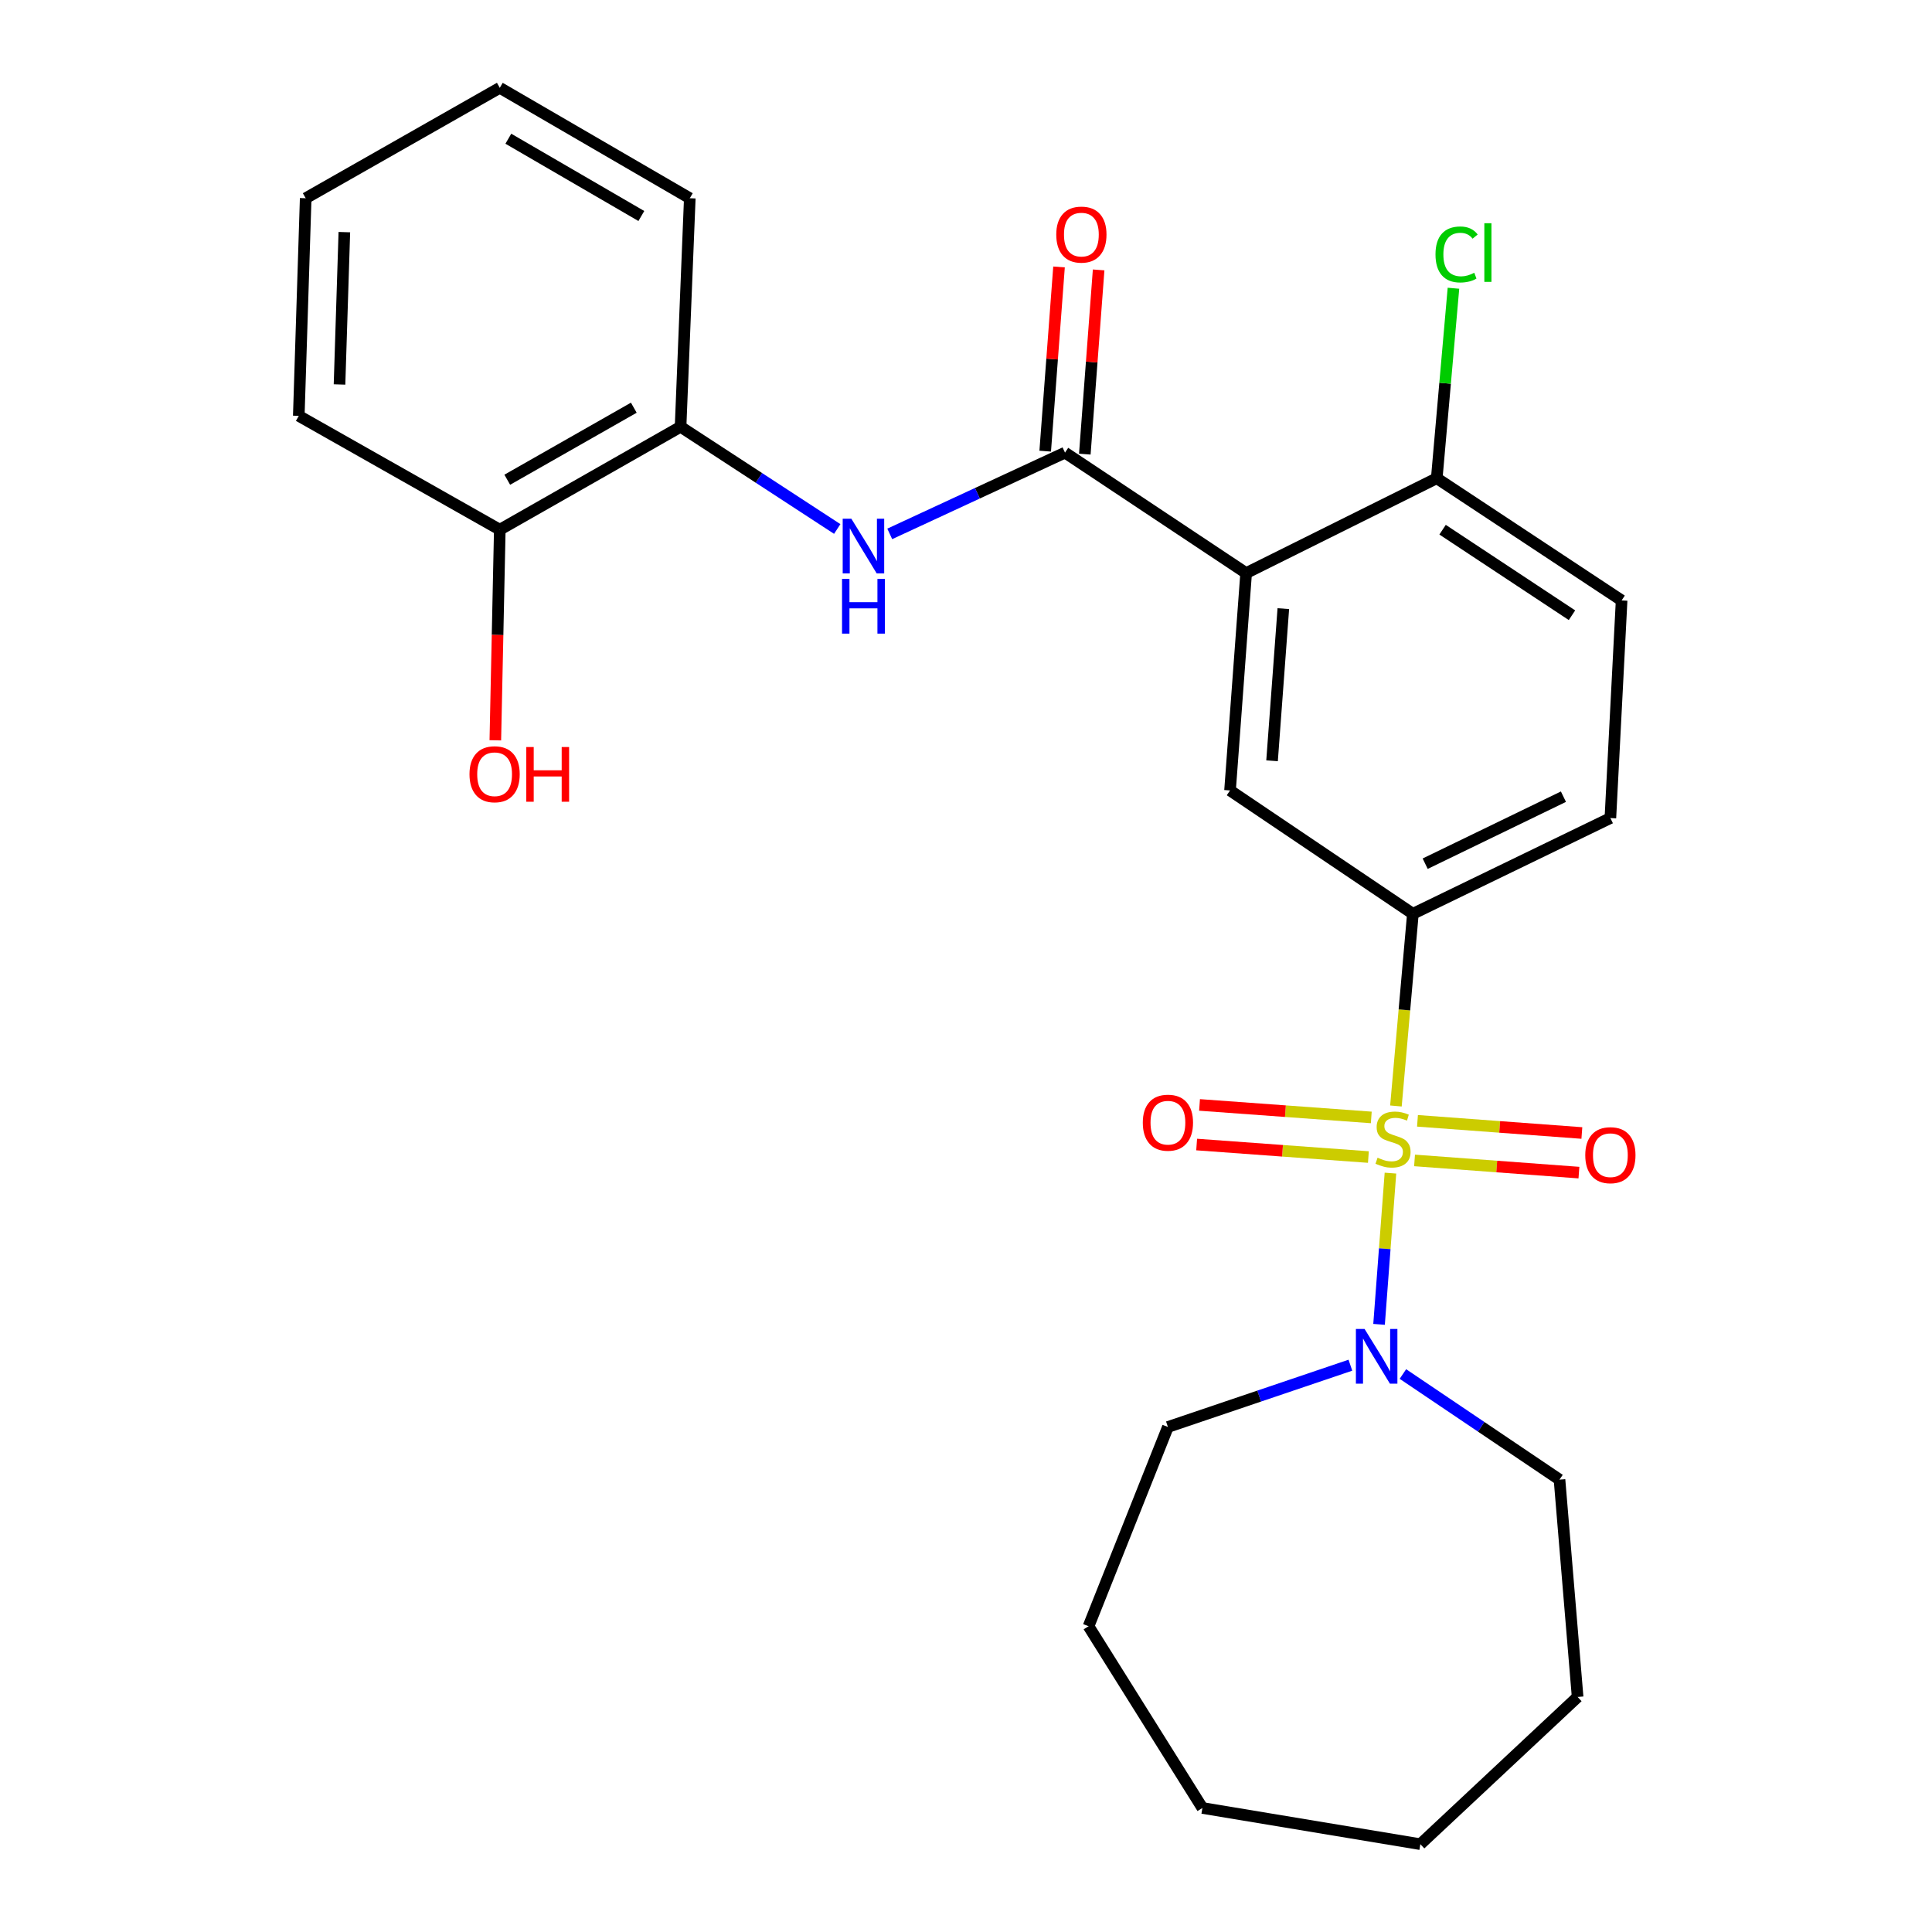 <?xml version='1.0' encoding='iso-8859-1'?>
<svg version='1.1' baseProfile='full'
              xmlns='http://www.w3.org/2000/svg'
                      xmlns:rdkit='http://www.rdkit.org/xml'
                      xmlns:xlink='http://www.w3.org/1999/xlink'
                  xml:space='preserve'
width='1000px' height='1000px' viewBox='0 0 1000 1000'>
<!-- END OF HEADER -->
<rect style='opacity:1.0;fill:#FFFFFF;stroke:none' width='1000' height='1000' x='0' y='0'> </rect>
<path class='bond-2' d='M 722.53,572.46 L 726.918,522.719' style='fill:none;fill-rule:evenodd;stroke:#CCCC00;stroke-width:6px;stroke-linecap:butt;stroke-linejoin:miter;stroke-opacity:1' />
<path class='bond-2' d='M 726.918,522.719 L 731.305,472.979' style='fill:none;fill-rule:evenodd;stroke:#000000;stroke-width:6px;stroke-linecap:butt;stroke-linejoin:miter;stroke-opacity:1' />
<path class='bond-3' d='M 719.694,607.205 L 716.746,646.345' style='fill:none;fill-rule:evenodd;stroke:#CCCC00;stroke-width:6px;stroke-linecap:butt;stroke-linejoin:miter;stroke-opacity:1' />
<path class='bond-3' d='M 716.746,646.345 L 713.798,685.484' style='fill:none;fill-rule:evenodd;stroke:#0000FF;stroke-width:6px;stroke-linecap:butt;stroke-linejoin:miter;stroke-opacity:1' />
<path class='bond-6' d='M 732.167,600.637 L 774.709,603.789' style='fill:none;fill-rule:evenodd;stroke:#CCCC00;stroke-width:6px;stroke-linecap:butt;stroke-linejoin:miter;stroke-opacity:1' />
<path class='bond-6' d='M 774.709,603.789 L 817.251,606.942' style='fill:none;fill-rule:evenodd;stroke:#FF0000;stroke-width:6px;stroke-linecap:butt;stroke-linejoin:miter;stroke-opacity:1' />
<path class='bond-6' d='M 733.687,580.136 L 776.228,583.288' style='fill:none;fill-rule:evenodd;stroke:#CCCC00;stroke-width:6px;stroke-linecap:butt;stroke-linejoin:miter;stroke-opacity:1' />
<path class='bond-6' d='M 776.228,583.288 L 818.77,586.441' style='fill:none;fill-rule:evenodd;stroke:#FF0000;stroke-width:6px;stroke-linecap:butt;stroke-linejoin:miter;stroke-opacity:1' />
<path class='bond-7' d='M 709.773,578.379 L 665.326,575.142' style='fill:none;fill-rule:evenodd;stroke:#CCCC00;stroke-width:6px;stroke-linecap:butt;stroke-linejoin:miter;stroke-opacity:1' />
<path class='bond-7' d='M 665.326,575.142 L 620.879,571.905' style='fill:none;fill-rule:evenodd;stroke:#FF0000;stroke-width:6px;stroke-linecap:butt;stroke-linejoin:miter;stroke-opacity:1' />
<path class='bond-7' d='M 708.28,598.882 L 663.833,595.645' style='fill:none;fill-rule:evenodd;stroke:#CCCC00;stroke-width:6px;stroke-linecap:butt;stroke-linejoin:miter;stroke-opacity:1' />
<path class='bond-7' d='M 663.833,595.645 L 619.385,592.408' style='fill:none;fill-rule:evenodd;stroke:#FF0000;stroke-width:6px;stroke-linecap:butt;stroke-linejoin:miter;stroke-opacity:1' />
<path class='bond-0' d='M 644.999,296.631 L 636.662,409.137' style='fill:none;fill-rule:evenodd;stroke:#000000;stroke-width:6px;stroke-linecap:butt;stroke-linejoin:miter;stroke-opacity:1' />
<path class='bond-0' d='M 664.249,315.026 L 658.413,393.78' style='fill:none;fill-rule:evenodd;stroke:#000000;stroke-width:6px;stroke-linecap:butt;stroke-linejoin:miter;stroke-opacity:1' />
<path class='bond-1' d='M 644.999,296.631 L 551.246,234.285' style='fill:none;fill-rule:evenodd;stroke:#000000;stroke-width:6px;stroke-linecap:butt;stroke-linejoin:miter;stroke-opacity:1' />
<path class='bond-27' d='M 644.999,296.631 L 743.663,247.533' style='fill:none;fill-rule:evenodd;stroke:#000000;stroke-width:6px;stroke-linecap:butt;stroke-linejoin:miter;stroke-opacity:1' />
<path class='bond-5' d='M 551.246,234.285 L 505.889,255.313' style='fill:none;fill-rule:evenodd;stroke:#000000;stroke-width:6px;stroke-linecap:butt;stroke-linejoin:miter;stroke-opacity:1' />
<path class='bond-5' d='M 505.889,255.313 L 460.532,276.34' style='fill:none;fill-rule:evenodd;stroke:#0000FF;stroke-width:6px;stroke-linecap:butt;stroke-linejoin:miter;stroke-opacity:1' />
<path class='bond-10' d='M 561.496,235.054 L 565.073,187.38' style='fill:none;fill-rule:evenodd;stroke:#000000;stroke-width:6px;stroke-linecap:butt;stroke-linejoin:miter;stroke-opacity:1' />
<path class='bond-10' d='M 565.073,187.38 L 568.65,139.706' style='fill:none;fill-rule:evenodd;stroke:#FF0000;stroke-width:6px;stroke-linecap:butt;stroke-linejoin:miter;stroke-opacity:1' />
<path class='bond-10' d='M 540.996,233.516 L 544.573,185.842' style='fill:none;fill-rule:evenodd;stroke:#000000;stroke-width:6px;stroke-linecap:butt;stroke-linejoin:miter;stroke-opacity:1' />
<path class='bond-10' d='M 544.573,185.842 L 548.15,138.168' style='fill:none;fill-rule:evenodd;stroke:#FF0000;stroke-width:6px;stroke-linecap:butt;stroke-linejoin:miter;stroke-opacity:1' />
<path class='bond-4' d='M 731.305,472.979 L 636.662,409.137' style='fill:none;fill-rule:evenodd;stroke:#000000;stroke-width:6px;stroke-linecap:butt;stroke-linejoin:miter;stroke-opacity:1' />
<path class='bond-11' d='M 731.305,472.979 L 833.532,423.424' style='fill:none;fill-rule:evenodd;stroke:#000000;stroke-width:6px;stroke-linecap:butt;stroke-linejoin:miter;stroke-opacity:1' />
<path class='bond-11' d='M 737.672,447.047 L 809.231,412.359' style='fill:none;fill-rule:evenodd;stroke:#000000;stroke-width:6px;stroke-linecap:butt;stroke-linejoin:miter;stroke-opacity:1' />
<path class='bond-16' d='M 698.961,706.623 L 651.737,722.613' style='fill:none;fill-rule:evenodd;stroke:#0000FF;stroke-width:6px;stroke-linecap:butt;stroke-linejoin:miter;stroke-opacity:1' />
<path class='bond-16' d='M 651.737,722.613 L 604.512,738.602' style='fill:none;fill-rule:evenodd;stroke:#000000;stroke-width:6px;stroke-linecap:butt;stroke-linejoin:miter;stroke-opacity:1' />
<path class='bond-17' d='M 726.146,711.19 L 766.671,738.521' style='fill:none;fill-rule:evenodd;stroke:#0000FF;stroke-width:6px;stroke-linecap:butt;stroke-linejoin:miter;stroke-opacity:1' />
<path class='bond-17' d='M 766.671,738.521 L 807.196,765.852' style='fill:none;fill-rule:evenodd;stroke:#000000;stroke-width:6px;stroke-linecap:butt;stroke-linejoin:miter;stroke-opacity:1' />
<path class='bond-8' d='M 433.352,273.802 L 392.807,247.351' style='fill:none;fill-rule:evenodd;stroke:#0000FF;stroke-width:6px;stroke-linecap:butt;stroke-linejoin:miter;stroke-opacity:1' />
<path class='bond-8' d='M 392.807,247.351 L 352.262,220.9' style='fill:none;fill-rule:evenodd;stroke:#000000;stroke-width:6px;stroke-linecap:butt;stroke-linejoin:miter;stroke-opacity:1' />
<path class='bond-12' d='M 352.262,220.9 L 258.692,274.166' style='fill:none;fill-rule:evenodd;stroke:#000000;stroke-width:6px;stroke-linecap:butt;stroke-linejoin:miter;stroke-opacity:1' />
<path class='bond-12' d='M 328.057,211.025 L 262.558,248.311' style='fill:none;fill-rule:evenodd;stroke:#000000;stroke-width:6px;stroke-linecap:butt;stroke-linejoin:miter;stroke-opacity:1' />
<path class='bond-18' d='M 352.262,220.9 L 357.036,102.604' style='fill:none;fill-rule:evenodd;stroke:#000000;stroke-width:6px;stroke-linecap:butt;stroke-linejoin:miter;stroke-opacity:1' />
<path class='bond-9' d='M 743.663,247.533 L 839.346,310.781' style='fill:none;fill-rule:evenodd;stroke:#000000;stroke-width:6px;stroke-linecap:butt;stroke-linejoin:miter;stroke-opacity:1' />
<path class='bond-9' d='M 746.679,274.17 L 813.657,318.443' style='fill:none;fill-rule:evenodd;stroke:#000000;stroke-width:6px;stroke-linecap:butt;stroke-linejoin:miter;stroke-opacity:1' />
<path class='bond-14' d='M 743.663,247.533 L 747.984,198.363' style='fill:none;fill-rule:evenodd;stroke:#000000;stroke-width:6px;stroke-linecap:butt;stroke-linejoin:miter;stroke-opacity:1' />
<path class='bond-14' d='M 747.984,198.363 L 752.306,149.193' style='fill:none;fill-rule:evenodd;stroke:#00CC00;stroke-width:6px;stroke-linecap:butt;stroke-linejoin:miter;stroke-opacity:1' />
<path class='bond-13' d='M 833.532,423.424 L 839.346,310.781' style='fill:none;fill-rule:evenodd;stroke:#000000;stroke-width:6px;stroke-linecap:butt;stroke-linejoin:miter;stroke-opacity:1' />
<path class='bond-15' d='M 258.692,274.166 L 257.536,328.673' style='fill:none;fill-rule:evenodd;stroke:#000000;stroke-width:6px;stroke-linecap:butt;stroke-linejoin:miter;stroke-opacity:1' />
<path class='bond-15' d='M 257.536,328.673 L 256.379,383.179' style='fill:none;fill-rule:evenodd;stroke:#FF0000;stroke-width:6px;stroke-linecap:butt;stroke-linejoin:miter;stroke-opacity:1' />
<path class='bond-19' d='M 258.692,274.166 L 154.649,215.247' style='fill:none;fill-rule:evenodd;stroke:#000000;stroke-width:6px;stroke-linecap:butt;stroke-linejoin:miter;stroke-opacity:1' />
<path class='bond-20' d='M 604.512,738.602 L 563.432,841.743' style='fill:none;fill-rule:evenodd;stroke:#000000;stroke-width:6px;stroke-linecap:butt;stroke-linejoin:miter;stroke-opacity:1' />
<path class='bond-21' d='M 807.196,765.852 L 816.573,878.346' style='fill:none;fill-rule:evenodd;stroke:#000000;stroke-width:6px;stroke-linecap:butt;stroke-linejoin:miter;stroke-opacity:1' />
<path class='bond-22' d='M 357.036,102.604 L 258.692,45.455' style='fill:none;fill-rule:evenodd;stroke:#000000;stroke-width:6px;stroke-linecap:butt;stroke-linejoin:miter;stroke-opacity:1' />
<path class='bond-22' d='M 331.956,111.806 L 263.115,71.801' style='fill:none;fill-rule:evenodd;stroke:#000000;stroke-width:6px;stroke-linecap:butt;stroke-linejoin:miter;stroke-opacity:1' />
<path class='bond-28' d='M 154.649,215.247 L 158.224,102.604' style='fill:none;fill-rule:evenodd;stroke:#000000;stroke-width:6px;stroke-linecap:butt;stroke-linejoin:miter;stroke-opacity:1' />
<path class='bond-28' d='M 175.733,199.002 L 178.235,120.152' style='fill:none;fill-rule:evenodd;stroke:#000000;stroke-width:6px;stroke-linecap:butt;stroke-linejoin:miter;stroke-opacity:1' />
<path class='bond-25' d='M 563.432,841.743 L 622.363,935.804' style='fill:none;fill-rule:evenodd;stroke:#000000;stroke-width:6px;stroke-linecap:butt;stroke-linejoin:miter;stroke-opacity:1' />
<path class='bond-24' d='M 816.573,878.346 L 735.177,954.545' style='fill:none;fill-rule:evenodd;stroke:#000000;stroke-width:6px;stroke-linecap:butt;stroke-linejoin:miter;stroke-opacity:1' />
<path class='bond-23' d='M 258.692,45.455 L 158.224,102.604' style='fill:none;fill-rule:evenodd;stroke:#000000;stroke-width:6px;stroke-linecap:butt;stroke-linejoin:miter;stroke-opacity:1' />
<path class='bond-26' d='M 735.177,954.545 L 622.363,935.804' style='fill:none;fill-rule:evenodd;stroke:#000000;stroke-width:6px;stroke-linecap:butt;stroke-linejoin:miter;stroke-opacity:1' />
<path  class='atom-0' d='M 713.027 599.224
Q 713.347 599.344, 714.667 599.904
Q 715.987 600.464, 717.427 600.824
Q 718.907 601.144, 720.347 601.144
Q 723.027 601.144, 724.587 599.864
Q 726.147 598.544, 726.147 596.264
Q 726.147 594.704, 725.347 593.744
Q 724.587 592.784, 723.387 592.264
Q 722.187 591.744, 720.187 591.144
Q 717.667 590.384, 716.147 589.664
Q 714.667 588.944, 713.587 587.424
Q 712.547 585.904, 712.547 583.344
Q 712.547 579.784, 714.947 577.584
Q 717.387 575.384, 722.187 575.384
Q 725.467 575.384, 729.187 576.944
L 728.267 580.024
Q 724.867 578.624, 722.307 578.624
Q 719.547 578.624, 718.027 579.784
Q 716.507 580.904, 716.547 582.864
Q 716.547 584.384, 717.307 585.304
Q 718.107 586.224, 719.227 586.744
Q 720.387 587.264, 722.307 587.864
Q 724.867 588.664, 726.387 589.464
Q 727.907 590.264, 728.987 591.904
Q 730.107 593.504, 730.107 596.264
Q 730.107 600.184, 727.467 602.304
Q 724.867 604.384, 720.507 604.384
Q 717.987 604.384, 716.067 603.824
Q 714.187 603.304, 711.947 602.384
L 713.027 599.224
' fill='#CCCC00'/>
<path  class='atom-4' d='M 706.293 687.861
L 715.573 702.861
Q 716.493 704.341, 717.973 707.021
Q 719.453 709.701, 719.533 709.861
L 719.533 687.861
L 723.293 687.861
L 723.293 716.181
L 719.413 716.181
L 709.453 699.781
Q 708.293 697.861, 707.053 695.661
Q 705.853 693.461, 705.493 692.781
L 705.493 716.181
L 701.813 716.181
L 701.813 687.861
L 706.293 687.861
' fill='#0000FF'/>
<path  class='atom-6' d='M 440.658 268.492
L 449.938 283.492
Q 450.858 284.972, 452.338 287.652
Q 453.818 290.332, 453.898 290.492
L 453.898 268.492
L 457.658 268.492
L 457.658 296.812
L 453.778 296.812
L 443.818 280.412
Q 442.658 278.492, 441.418 276.292
Q 440.218 274.092, 439.858 273.412
L 439.858 296.812
L 436.178 296.812
L 436.178 268.492
L 440.658 268.492
' fill='#0000FF'/>
<path  class='atom-6' d='M 435.838 299.644
L 439.678 299.644
L 439.678 311.684
L 454.158 311.684
L 454.158 299.644
L 457.998 299.644
L 457.998 327.964
L 454.158 327.964
L 454.158 314.884
L 439.678 314.884
L 439.678 327.964
L 435.838 327.964
L 435.838 299.644
' fill='#0000FF'/>
<path  class='atom-7' d='M 820.532 597.921
Q 820.532 591.121, 823.892 587.321
Q 827.252 583.521, 833.532 583.521
Q 839.812 583.521, 843.172 587.321
Q 846.532 591.121, 846.532 597.921
Q 846.532 604.801, 843.132 608.721
Q 839.732 612.601, 833.532 612.601
Q 827.292 612.601, 823.892 608.721
Q 820.532 604.841, 820.532 597.921
M 833.532 609.401
Q 837.852 609.401, 840.172 606.521
Q 842.532 603.601, 842.532 597.921
Q 842.532 592.361, 840.172 589.561
Q 837.852 586.721, 833.532 586.721
Q 829.212 586.721, 826.852 589.521
Q 824.532 592.321, 824.532 597.921
Q 824.532 603.641, 826.852 606.521
Q 829.212 609.401, 833.532 609.401
' fill='#FF0000'/>
<path  class='atom-8' d='M 591.512 581.099
Q 591.512 574.299, 594.872 570.499
Q 598.232 566.699, 604.512 566.699
Q 610.792 566.699, 614.152 570.499
Q 617.512 574.299, 617.512 581.099
Q 617.512 587.979, 614.112 591.899
Q 610.712 595.779, 604.512 595.779
Q 598.272 595.779, 594.872 591.899
Q 591.512 588.019, 591.512 581.099
M 604.512 592.579
Q 608.832 592.579, 611.152 589.699
Q 613.512 586.779, 613.512 581.099
Q 613.512 575.539, 611.152 572.739
Q 608.832 569.899, 604.512 569.899
Q 600.192 569.899, 597.832 572.699
Q 595.512 575.499, 595.512 581.099
Q 595.512 586.819, 597.832 589.699
Q 600.192 592.579, 604.512 592.579
' fill='#FF0000'/>
<path  class='atom-11' d='M 546.72 121.425
Q 546.72 114.625, 550.08 110.825
Q 553.44 107.025, 559.72 107.025
Q 566 107.025, 569.36 110.825
Q 572.72 114.625, 572.72 121.425
Q 572.72 128.305, 569.32 132.225
Q 565.92 136.105, 559.72 136.105
Q 553.48 136.105, 550.08 132.225
Q 546.72 128.345, 546.72 121.425
M 559.72 132.905
Q 564.04 132.905, 566.36 130.025
Q 568.72 127.105, 568.72 121.425
Q 568.72 115.865, 566.36 113.065
Q 564.04 110.225, 559.72 110.225
Q 555.4 110.225, 553.04 113.025
Q 550.72 115.825, 550.72 121.425
Q 550.72 127.145, 553.04 130.025
Q 555.4 132.905, 559.72 132.905
' fill='#FF0000'/>
<path  class='atom-15' d='M 743.01 131.702
Q 743.01 124.662, 746.29 120.982
Q 749.61 117.262, 755.89 117.262
Q 761.73 117.262, 764.85 121.382
L 762.21 123.542
Q 759.93 120.542, 755.89 120.542
Q 751.61 120.542, 749.33 123.422
Q 747.09 126.262, 747.09 131.702
Q 747.09 137.302, 749.41 140.182
Q 751.77 143.062, 756.33 143.062
Q 759.45 143.062, 763.09 141.182
L 764.21 144.182
Q 762.73 145.142, 760.49 145.702
Q 758.25 146.262, 755.77 146.262
Q 749.61 146.262, 746.29 142.502
Q 743.01 138.742, 743.01 131.702
' fill='#00CC00'/>
<path  class='atom-15' d='M 768.29 115.542
L 771.97 115.542
L 771.97 145.902
L 768.29 145.902
L 768.29 115.542
' fill='#00CC00'/>
<path  class='atom-16' d='M 243.008 400.742
Q 243.008 393.942, 246.368 390.142
Q 249.728 386.342, 256.008 386.342
Q 262.288 386.342, 265.648 390.142
Q 269.008 393.942, 269.008 400.742
Q 269.008 407.622, 265.608 411.542
Q 262.208 415.422, 256.008 415.422
Q 249.768 415.422, 246.368 411.542
Q 243.008 407.662, 243.008 400.742
M 256.008 412.222
Q 260.328 412.222, 262.648 409.342
Q 265.008 406.422, 265.008 400.742
Q 265.008 395.182, 262.648 392.382
Q 260.328 389.542, 256.008 389.542
Q 251.688 389.542, 249.328 392.342
Q 247.008 395.142, 247.008 400.742
Q 247.008 406.462, 249.328 409.342
Q 251.688 412.222, 256.008 412.222
' fill='#FF0000'/>
<path  class='atom-16' d='M 272.408 386.662
L 276.248 386.662
L 276.248 398.702
L 290.728 398.702
L 290.728 386.662
L 294.568 386.662
L 294.568 414.982
L 290.728 414.982
L 290.728 401.902
L 276.248 401.902
L 276.248 414.982
L 272.408 414.982
L 272.408 386.662
' fill='#FF0000'/>
</svg>
